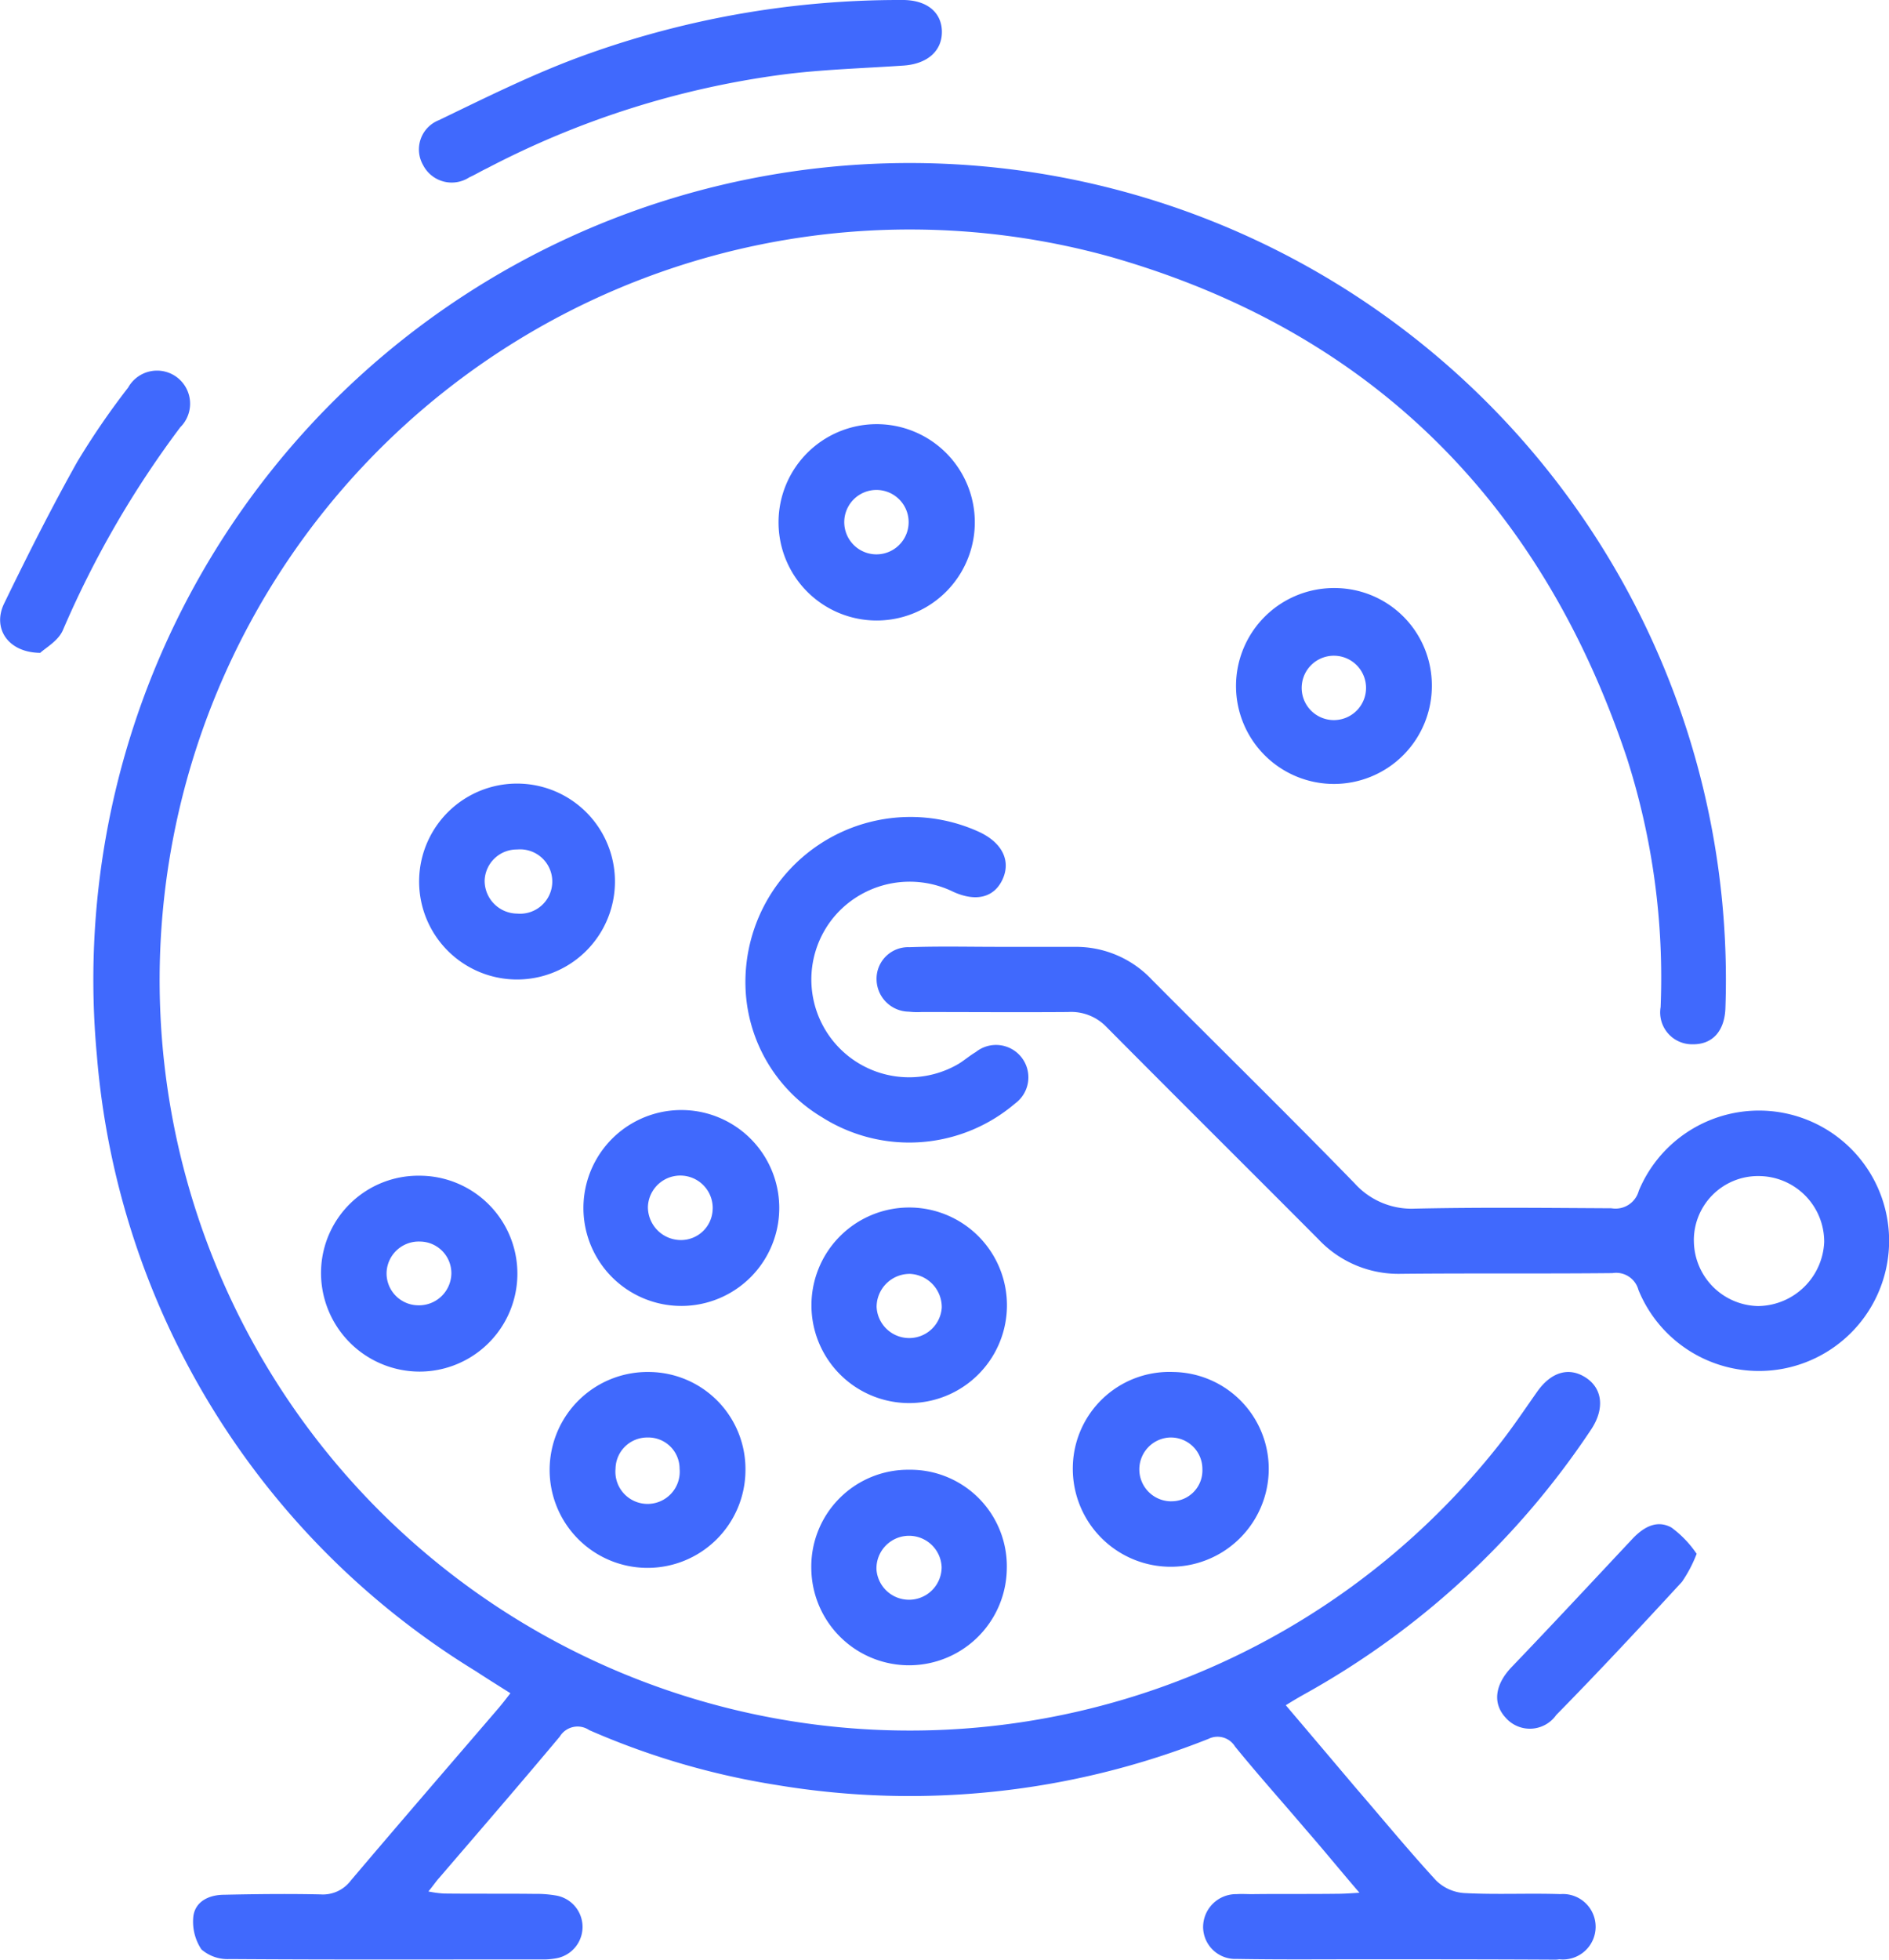 <svg id="Grupo_470" data-name="Grupo 470" xmlns="http://www.w3.org/2000/svg" width="58.708" height="60.881" viewBox="0 0 58.708 60.881">
  <path id="Trazado_1058" data-name="Trazado 1058" d="M140.487,111.216c.74.871,1.459,1.72,2.177,2.569.827.958,1.633,1.938,2.493,2.874a1.372,1.372,0,0,0,.871.392c.991.054,1.992,0,2.994.033a1.017,1.017,0,1,1-.033,2.025.88.88,0,0,1-.174.011c-2.014-.011-4.028-.011-6.042-.011-1.274,0-2.537.011-3.811-.011a1,1,0,0,1-1.045-1,1.025,1.025,0,0,1,1.045-1.013c.152-.011.316,0,.468,0,.882-.011,1.764,0,2.646-.011.185,0,.37-.011.7-.033-.61-.708-1.121-1.339-1.655-1.949-.74-.871-1.492-1.709-2.21-2.591a.637.637,0,0,0-.827-.24,25.151,25.151,0,0,1-13.4,1.437,23.727,23.727,0,0,1-5.846-1.709.646.646,0,0,0-.914.2c-1.23,1.47-2.493,2.929-3.745,4.387-.1.109-.185.24-.338.425a3.283,3.283,0,0,0,.479.065c.936.011,1.873,0,2.82.011a3.568,3.568,0,0,1,.686.054.99.99,0,0,1-.022,1.949,2.156,2.156,0,0,1-.457.033c-3.223,0-6.456.011-9.679-.011a1.243,1.243,0,0,1-.882-.3,1.553,1.553,0,0,1-.25-1.034c.065-.468.5-.664.958-.664,1-.022,1.992-.033,2.994-.011a1.083,1.083,0,0,0,.936-.425c1.513-1.786,3.048-3.56,4.573-5.335.131-.152.239-.294.392-.49-.381-.24-.729-.457-1.078-.686A24.789,24.789,0,0,1,103.536,91.02a25.369,25.369,0,1,1,50.614-1.47c-.022.719-.4,1.143-1.023,1.132a.989.989,0,0,1-.991-1.154,22.35,22.35,0,0,0-1.045-7.73c-2.656-7.958-7.969-13.271-16.048-15.579a23.317,23.317,0,1,0,12,36.994c.446-.555.838-1.143,1.252-1.731.435-.621.991-.784,1.513-.446s.6.969.163,1.622a25.618,25.618,0,0,1-8.895,8.209C140.9,110.965,140.715,111.074,140.487,111.216Z" transform="translate(-100.526 -58.239)" fill="#4069fd"/>
  <path id="Trazado_1059" data-name="Trazado 1059" d="M109.431,65.544h2.363a3.234,3.234,0,0,1,2.417,1.023c2.1,2.112,4.224,4.191,6.3,6.325a2.379,2.379,0,0,0,1.873.784c2.036-.044,4.072-.022,6.108-.011a.749.749,0,0,0,.849-.544,4.045,4.045,0,1,1-.011,3.081.717.717,0,0,0-.806-.523c-2.188.022-4.377,0-6.565.022a3.412,3.412,0,0,1-2.569-1.067c-2.2-2.21-4.409-4.4-6.6-6.609a1.519,1.519,0,0,0-1.187-.457c-1.513.011-3.027,0-4.551,0a2.524,2.524,0,0,1-.4-.011,1.016,1.016,0,0,1-1-.98.982.982,0,0,1,1.023-1.023c.914-.033,1.84-.011,2.754-.011Zm21.622,9.123a2.038,2.038,0,0,0,1.992,2.036,2.08,2.08,0,0,0,2.058-1.992,2.042,2.042,0,0,0-2.036-2.047A1.994,1.994,0,0,0,131.052,74.668Z" transform="translate(-78.409 -36.127)" fill="#4069fd"/>
  <path id="Trazado_1060" data-name="Trazado 1060" d="M105.278,70.555a5.13,5.13,0,0,1,7.283-4.888c.7.337.969.893.7,1.47-.261.555-.817.7-1.524.381a3.078,3.078,0,0,0-3.56.61,3.038,3.038,0,0,0,3.734,4.725c.174-.109.337-.25.522-.359a1.006,1.006,0,1,1,1.219,1.6,5.066,5.066,0,0,1-6,.425A4.889,4.889,0,0,1,105.278,70.555Z" transform="translate(-82.106 -39.81)" fill="#4069fd"/>
  <path id="Trazado_1061" data-name="Trazado 1061" d="M120.6,63.805c.011.61-.446,1.012-1.176,1.067-1.263.087-2.537.12-3.789.283a27.586,27.586,0,0,0-9.167,2.907c-.185.087-.37.2-.555.283a1,1,0,0,1-1.437-.381.976.976,0,0,1,.49-1.394c1.4-.675,2.8-1.372,4.246-1.916a28.771,28.771,0,0,1,10.136-1.818C120.117,62.825,120.586,63.206,120.6,63.805Z" transform="translate(-91.327 -62.836)" fill="#4069fd"/>
  <path id="Trazado_1062" data-name="Trazado 1062" d="M112.764,67.541a3.043,3.043,0,1,1-3.027-3.027A3.023,3.023,0,0,1,112.764,67.541Zm-2.047.011a1,1,0,0,0-1.992-.044,1,1,0,1,0,1.992.044Z" transform="translate(-68.264 -46.245)" fill="#4069fd"/>
  <path id="Trazado_1063" data-name="Trazado 1063" d="M107.862,66a3.043,3.043,0,0,1,.033,6.086A3.043,3.043,0,1,1,107.862,66Zm.991,3.07a1.007,1.007,0,0,0-2.014-.054,1.027,1.027,0,0,0,1.012,1.023A.985.985,0,0,0,108.852,69.074Z" transform="translate(-86.703 -31.514)" fill="#4069fd"/>
  <path id="Trazado_1064" data-name="Trazado 1064" d="M109.327,66.752A3.01,3.01,0,0,1,112.3,69.9a3.045,3.045,0,0,1-6.086-.207A3,3,0,0,1,109.327,66.752Zm-.055,4.017a.959.959,0,0,0,.969-1,.979.979,0,0,0-1.045-.98.992.992,0,0,0,.076,1.981Z" transform="translate(-72.872 -24.128)" fill="#4069fd"/>
  <path id="Trazado_1065" data-name="Trazado 1065" d="M110.8,69.8a3.043,3.043,0,1,1-3-3.048A3.016,3.016,0,0,1,110.8,69.8Zm-2.047-.033a.971.971,0,0,0-.991-.98.985.985,0,0,0-1,.969,1,1,0,1,0,1.992.011Z" transform="translate(-87.632 -24.128)" fill="#4069fd"/>
  <path id="Trazado_1066" data-name="Trazado 1066" d="M107.126,66.191a3.043,3.043,0,0,1,0,6.086,3.067,3.067,0,0,1-3.059-3.146A3.024,3.024,0,0,1,107.126,66.191Zm.991,3.037a.983.983,0,0,0-.969-.991,1,1,0,0,0-1.045.98.992.992,0,0,0,.969,1A1.006,1.006,0,0,0,108.117,69.229Z" transform="translate(-94.089 -29.665)" fill="#4069fd"/>
  <path id="Trazado_1067" data-name="Trazado 1067" d="M107.362,71.158a3.043,3.043,0,1,1,.054-6.086,3.043,3.043,0,1,1-.054,6.086Zm.033-4.039a1,1,0,0,0-1.013.969,1.02,1.02,0,0,0,1.013,1.023,1,1,0,1,0,0-1.992Z" transform="translate(-91.32 -40.728)" fill="#4069fd"/>
  <path id="Trazado_1068" data-name="Trazado 1068" d="M108.5,67.03a3,3,0,0,1,3.037,3.092,3.038,3.038,0,0,1-6.075,0A3.01,3.01,0,0,1,108.5,67.03Zm1.012,3.027a1.013,1.013,0,1,0-2.025.076,1.014,1.014,0,0,0,2.025-.076Z" transform="translate(-80.247 -21.369)" fill="#4069fd"/>
  <path id="Trazado_1069" data-name="Trazado 1069" d="M105.466,69.323a3.038,3.038,0,1,1,6.075.033,3.038,3.038,0,0,1-6.075-.033Zm3.048-1.012a1.029,1.029,0,0,0-1.023,1.023,1.014,1.014,0,0,0,2.025.022A1.037,1.037,0,0,0,108.514,68.31Z" transform="translate(-80.247 -28.735)" fill="#4069fd"/>
  <path id="Trazado_1070" data-name="Trazado 1070" d="M105.372,67.085a3.048,3.048,0,0,1,6.1.011,3.048,3.048,0,0,1-6.1-.011Zm3.016,1a1,1,0,1,0,.054-2,1,1,0,1,0-.054,2Z" transform="translate(-81.176 -50.863)" fill="#4069fd"/>
  <path id="Trazado_1071" data-name="Trazado 1071" d="M104.4,72.67c-1.013-.011-1.492-.773-1.121-1.535.719-1.481,1.459-2.95,2.264-4.387a23.634,23.634,0,0,1,1.589-2.319,1.028,1.028,0,1,1,1.622,1.23,30.55,30.55,0,0,0-3.647,6.3C104.962,72.3,104.559,72.518,104.4,72.67Z" transform="translate(-103.15 -52.387)" fill="#4069fd"/>
  <path id="Trazado_1072" data-name="Trazado 1072" d="M113.623,68.105a4.163,4.163,0,0,1-.457.871c-1.285,1.394-2.58,2.787-3.908,4.137a1,1,0,0,1-1.568.087c-.425-.457-.327-1.045.185-1.579,1.263-1.317,2.5-2.646,3.745-3.974.348-.37.762-.61,1.219-.359A3.308,3.308,0,0,1,113.623,68.105Z" transform="translate(-60.893 -19.832)" fill="#4069fd"/>
</svg>
